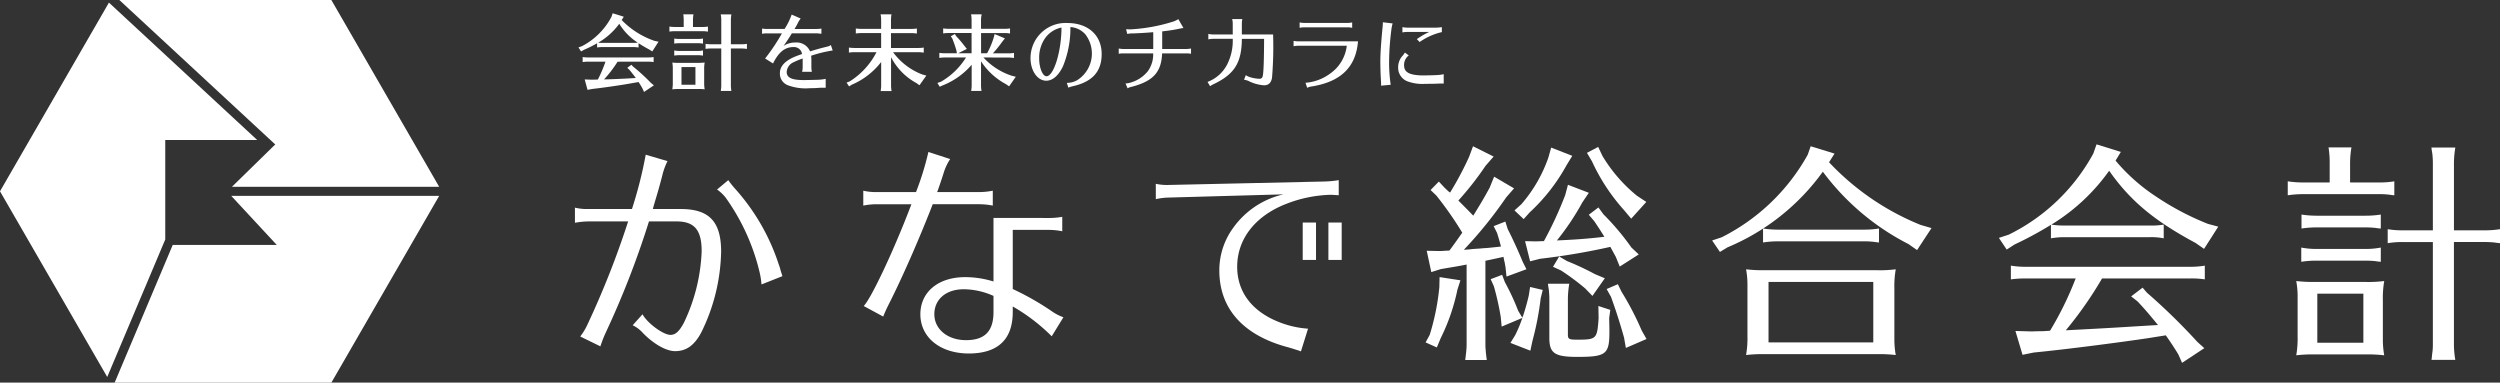 <svg xmlns="http://www.w3.org/2000/svg" width="347.387" height="53.164" viewBox="0 0 347.387 53.164">
  <rect x="0" y="0" width="347.387" height="53.164" fill="#333333" stroke="none"/>
  <g id="logoWhiteKanade" transform="translate(-464 -1209)">
    <g id="グループ_1133" data-name="グループ 1133" transform="translate(-162 -65)">
      <g id="グループ_691" data-name="グループ 691" transform="translate(591.777 1244.837)">
        <g id="グループ_529" data-name="グループ 529" transform="translate(114.111 31.005)">
          <g id="グループ_527" data-name="グループ 527" transform="translate(0 18.222)">
            <path id="パス_19329" data-name="パス 19329" d="M194.574,318.309a7.056,7.056,0,0,0,1.816.191H202.5a59.169,59.169,0,0,0,1.912-7.548l3.027.892a9.061,9.061,0,0,0-.734,2.038c-.445,1.688-.509,1.912-1.178,4.142l-.127.477h3.885c3.949,0,5.606,1.751,5.606,5.924a26.4,26.4,0,0,1-2.77,11.245c-.956,1.783-2.071,2.579-3.631,2.579-1.243,0-3.025-1.019-4.491-2.548a4.527,4.527,0,0,0-1.4-1.051l1.37-1.528c.636,1.21,2.866,2.866,3.885,2.866.7,0,1.243-.509,1.88-1.721a25.081,25.081,0,0,0,2.452-9.905c0-2.963-1.019-4.141-3.5-4.141h-3.822a123.68,123.68,0,0,1-6.02,15.479,17.853,17.853,0,0,0-.733,1.88l-2.8-1.369a8.343,8.343,0,0,0,.988-1.625,121.894,121.894,0,0,0,5.67-14.364h-5.575a11.017,11.017,0,0,0-1.816.19Zm25.928,10.67a11.578,11.578,0,0,0-.318-1.911,29.48,29.48,0,0,0-4.651-10.129,5.253,5.253,0,0,0-1.21-1.147l1.56-1.306a12.71,12.71,0,0,0,1.019,1.274,29.293,29.293,0,0,1,5.988,10.416,5.731,5.731,0,0,1,.255.828c.128.414.223.67.255.829Z" transform="translate(-194.574 -309.519)" fill="#fff"/>
            <path id="パス_19330" data-name="パス 19330" d="M228.32,316.013a7.549,7.549,0,0,0,1.88.191h5.447a40.168,40.168,0,0,0,1.721-5.574l3.025.987a7.42,7.42,0,0,0-.86,1.784c-.191.605-.35,1.115-.86,2.58l-.1.223h5.829a9.653,9.653,0,0,0,1.912-.191v2.071a9.908,9.908,0,0,0-1.912-.191h-6.433c-1.88,4.841-4.237,10.224-6.211,14.11-.255.511-.509,1.083-.67,1.5l-2.707-1.465c1.115-1.178,4.3-7.995,6.626-14.142H230.2a9.016,9.016,0,0,0-1.88.191Zm25.737,3.79a10,10,0,0,0,1.911-.159v2.007a9.355,9.355,0,0,0-1.911-.191h-4.968v8.218a37.754,37.754,0,0,1,5.478,3.122,6.532,6.532,0,0,0,1.561.8l-1.624,2.644a25.64,25.64,0,0,0-5.415-4.142v.766c0,3.821-2.071,5.765-6.116,5.765-3.949,0-6.721-2.23-6.721-5.447,0-3.09,2.484-5.161,6.211-5.161a13.218,13.218,0,0,1,3.949.606V319.8Zm-7.645,10.83a10.181,10.181,0,0,0-4.141-.924c-2.453,0-4.078,1.4-4.078,3.472s1.848,3.6,4.4,3.6c2.612,0,3.822-1.242,3.822-3.917Z" transform="translate(-188.25 -309.579)" fill="#fff"/>
            <path id="パス_19331" data-name="パス 19331" d="M262.549,314.438a7.22,7.22,0,0,0,1.783.159l21.6-.477a14.3,14.3,0,0,0,2.039-.191v2.1c-.511-.032-.924-.064-1.179-.064a18.19,18.19,0,0,0-5.988,1.21c-4.364,1.656-6.944,4.874-6.944,8.792,0,3.5,2.071,6.211,5.8,7.677a13.2,13.2,0,0,0,4.046.924l-.988,3.153c-.955-.318-1.21-.413-2.039-.636-6.083-1.689-9.3-5.384-9.3-10.607a10,10,0,0,1,1.975-5.988,11.79,11.79,0,0,1,6.944-4.587l-15.959.446a8.718,8.718,0,0,0-1.783.223Zm22.265,5.384v5.191h-1.848v-5.191Zm3.567,0v5.191h-1.846v-5.191Z" transform="translate(-181.835 -308.961)" fill="#fff"/>
            <path id="パス_19332" data-name="パス 19332" d="M298.964,328.592l-.413,1.275a27.759,27.759,0,0,1-2.325,6.753l-.543,1.3-1.56-.7.572-1.051a32.941,32.941,0,0,0,1.338-6.625l.032-1.4Zm3.5-15.926a42.593,42.593,0,0,1-3.79,4.841c1.242,1.243,1.4,1.4,2.07,2.1.892-1.433,1.561-2.548,2.294-3.917l.606-1.5,2.771,1.624-1.084,1.242a59.146,59.146,0,0,1-5.892,7.294q.859-.048,1.146-.1c.892-.063,1.465-.095,1.626-.127.317,0,.6-.032,2.388-.223l-.032-.095-.031-.127c-.128-.511-.255-.924-.479-1.658l-.477-.955,1.624-.638.319,1.02c.731,1.433,1.528,3.185,2.07,4.523l.541,1.083-2.771,1.02-.128-1.243-.127-.733a6.715,6.715,0,0,1-.159-.764c-1.433.318-1.592.349-2.516.542v11.626c0,.413.032.669.064,1.115.031.318.063.542.127,1.051h-2.993l.063-.541.064-.542c.031-.35.064-.67.064-1.083V326.4c-1.274.254-1.37.254-3.6.636l-1.307.414-.636-2.963,1.529.032a7.791,7.791,0,0,0,.956-.032l.667-.031c.511-.67,1.116-1.529,1.785-2.485a48.162,48.162,0,0,0-3.6-5.159l-.8-.765,1.147-1.179.8.86.508.479a2.55,2.55,0,0,0,.255.19,44.994,44.994,0,0,0,2.644-4.968l.542-1.465,2.866,1.433Zm2.229,22.36-.127-1.338a37.657,37.657,0,0,0-.956-4.268l-.445-.987,1.592-.606.382,1.019a32.907,32.907,0,0,1,1.848,3.981l.574.956.063-.159.032-.064c.255-.733.606-1.975.8-2.834l.19-1.21,1.753.413-.286,1.179a41.287,41.287,0,0,1-1.147,5.924l-.286,1.338-2.771-1.083.669-1.083a18.036,18.036,0,0,0,.988-2.389Zm9.812-23.73-.8,1.307a25.8,25.8,0,0,1-5.127,6.56l-.829.924-1.274-1.21.956-.86a19.793,19.793,0,0,0,3.758-6.5l.382-1.369Zm1.4,6.467a35.533,35.533,0,0,1-3.536,5.288c2.421-.1,4.491-.254,6.594-.509-.509-.829-.892-1.4-1.4-2.166l-.765-.893,1.338-1.019.7.956a35.138,35.138,0,0,1,3.888,4.618l1.019.957-2.643,1.687-.541-1.337-.765-1.4a93.229,93.229,0,0,1-9.778,1.656l-1.371.35-.7-2.8,1.5.032.892-.032h.224a52.271,52.271,0,0,0,2.961-6.4l.382-1.433,2.9,1.114Zm3.726,16.086c.033,1.4.033,1.465.033,1.911,0,3.122-.479,3.472-4.46,3.472-3.153,0-3.886-.509-3.886-2.643v-5.416c0-.445-.032-.828-.063-1.21l-.1-.606-.032-.286h2.963a13.359,13.359,0,0,0-.191,2.1v4.906c0,.7.128.763,1.4.763,2.485,0,2.643-.159,2.836-2.516l.032-.477-.032-1.688,1.656.541Zm-5.86-7.932a38.078,38.078,0,0,1,3.885,1.816l1.37.574-1.721,2.453-1.019-1.052a34.138,34.138,0,0,0-3.344-2.484l-1.116-.509.861-1.433Zm4.937-14.589a21.2,21.2,0,0,0,4.777,5.511l1.306.861-2.1,2.325-.987-1.179a26.923,26.923,0,0,1-4.46-6.785l-.7-1.178,1.56-.828Zm2.643,18.857a40.313,40.313,0,0,1,2.8,5.383l.669,1.179-2.868,1.242-.253-1.433c-.575-2.071-1.211-4.013-1.817-5.67l-.606-1.083,1.561-.67Z" transform="translate(-175.917 -309.705)" fill="#fff"/>
            <path id="パス_19333" data-name="パス 19333" d="M343.9,312.189a35.9,35.9,0,0,0,12.709,8.7l1.528.446-2.006,3.058-1.179-.829A34.184,34.184,0,0,1,343.038,313.5a31.086,31.086,0,0,1-13.25,10.511l-1.051.636-1.083-1.592,1.337-.446a28.1,28.1,0,0,0,11.945-11.466l.413-1.179,3.314,1.019Zm6.657,15a17.127,17.127,0,0,0,2.612-.127,13.575,13.575,0,0,0-.192,2.643v7.2a12.4,12.4,0,0,0,.192,2.07,18.887,18.887,0,0,0-2.1-.127H334.471a19.336,19.336,0,0,0-2.1.127,13.763,13.763,0,0,0,.191-2.643v-6.976a11.933,11.933,0,0,0-.191-2.293,20.511,20.511,0,0,0,2.612.127Zm-.032-3.885a10.85,10.85,0,0,0-1.784-.128H336.828a13.273,13.273,0,0,0-2.1.16v-1.944a13.421,13.421,0,0,0,2.1.159H348.74a12.916,12.916,0,0,0,2.1-.159v1.944Zm-15.034,5.51v8.409h14.557v-8.409Z" transform="translate(-169.633 -309.705)" fill="#fff"/>
            <path id="パス_19334" data-name="パス 19334" d="M388.542,323.441c-5.765-3.09-9.11-5.893-12.008-10.034a27.257,27.257,0,0,1-8.027,7.485,11.3,11.3,0,0,0,1.976.127h11.593a10.486,10.486,0,0,0,2.039-.127V322.8a8.615,8.615,0,0,0-2.039-.16H370.483a10.306,10.306,0,0,0-2.039.16v-1.88a49.352,49.352,0,0,1-5.066,2.739l-1.083.7-1.083-1.624,1.369-.447a26.87,26.87,0,0,0,11.754-11.276l.446-1.273,3.376,1.051-.733,1.21a25.778,25.778,0,0,0,5.638,5,38.014,38.014,0,0,0,7.2,3.791l1.433.382-1.975,3.09Zm-13,4.937a53.286,53.286,0,0,1-5.032,7.2c2.452-.128,6.148-.319,9.619-.543l3.185-.191c-.987-1.21-1.719-2.1-2.834-3.28l-.892-.7,1.592-1.21.606.7A85.568,85.568,0,0,1,388.8,337.2l.956.86-3.09,2.039-.509-1.147c-.445-.765-1.211-1.912-1.753-2.675l-2.389.382c-3.98.6-11.657,1.592-15.958,2.007l-1.56.318-.987-3.313,2.261.064c.8-.032,1.115-.032,1.529-.032l1.019-.064a45.827,45.827,0,0,0,3.472-7.039l.1-.223h-6.975a13.54,13.54,0,0,0-2.039.127v-1.911a12.168,12.168,0,0,0,2.039.159h22.87a11.7,11.7,0,0,0,2.039-.159V328.5a12.238,12.238,0,0,0-2.039-.127Z" transform="translate(-163.344 -309.745)" fill="#fff"/>
            <path id="パス_19335" data-name="パス 19335" d="M400.842,312.2a13.3,13.3,0,0,0-.16-2.1h3.186a13.073,13.073,0,0,0-.191,2.1v2.77h4.076a12.277,12.277,0,0,0,2.071-.159v1.944l-.318-.032a10.235,10.235,0,0,0-1.753-.128H397.115a13.548,13.548,0,0,0-2.1.16v-1.944a13.942,13.942,0,0,0,2.1.159h3.727Zm4.968,16.594a17.563,17.563,0,0,0,2.612-.127,13.562,13.562,0,0,0-.191,2.643v5.607a12.392,12.392,0,0,0,.191,2.07,19.773,19.773,0,0,0-2.1-.127h-8.027a19.321,19.321,0,0,0-2.1.127,13.666,13.666,0,0,0,.191-2.643v-5.383a11.841,11.841,0,0,0-.191-2.294,20.278,20.278,0,0,0,2.612.127Zm1.784-2.834-.447-.064c-.35-.031-.8-.063-1.337-.063h-6.817a13.669,13.669,0,0,0-2.1.159v-1.976a11.01,11.01,0,0,0,2.1.192h6.817a10.9,10.9,0,0,0,2.134-.192v1.976Zm0-4.618-.447-.064c-.35-.032-.8-.064-1.337-.064h-6.784a13.679,13.679,0,0,0-2.1.159v-1.943a13.985,13.985,0,0,0,2.1.159h6.784a13.516,13.516,0,0,0,2.134-.159v1.943Zm-8.472,9.078v6.816h6.4v-6.816Zm18.984,7.1a13.217,13.217,0,0,0,.191,2.1h-3.313l.031-.159.064-.638a8.047,8.047,0,0,0,.1-1.306V323.248h-4.237a12.42,12.42,0,0,0-2.039.159v-1.944a12.3,12.3,0,0,0,2.039.16h4.237v-9.4c0-.446-.032-.765-.064-1.179l-.1-.606-.031-.318H418.3a13.821,13.821,0,0,0-.191,2.1v9.4h4.3a12.776,12.776,0,0,0,2.1-.16v1.944l-.35-.032-.447-.063c-.35-.032-.765-.064-1.306-.064h-4.3Z" transform="translate(-157.009 -309.68)" fill="#fff"/>
          </g>
          <g id="グループ_528" data-name="グループ 528" transform="translate(0.493)">
            <path id="パス_19336" data-name="パス 19336" d="M203.339,299.155l-.115-.012a3.989,3.989,0,0,0-.639-.046h-4.251a4.774,4.774,0,0,0-.755.058v-.585a17.039,17.039,0,0,1-1.823.907l-.407.229-.36-.563.488-.172a9.686,9.686,0,0,0,4.1-4.078l.163-.494,1.545.482-.291.46a11.54,11.54,0,0,0,4.564,2.895l.557.115-.872,1.355-.487-.31a15.181,15.181,0,0,1-1.418-.838Zm-2.915,1.976a16.771,16.771,0,0,1-1.881,2.458l.593-.012c1.045-.034,1.533-.057,2.694-.114l1.127-.069c-.175-.241-.6-.793-.882-1.127l-.3-.286.57-.425.232.253a25.738,25.738,0,0,1,2.473,2.262l.419.344-1.371.919-.2-.448a9.649,9.649,0,0,0-.558-.93l-.929.16c-1.348.253-4.053.644-5.5.8l-.663.127-.394-1.449.93.036c.3,0,.6-.012.9-.024a18.137,18.137,0,0,0,1.057-2.481h-2.415a4.8,4.8,0,0,0-.755.057v-.7a4.655,4.655,0,0,0,.755.057h8.35a4.473,4.473,0,0,0,.755-.057v.7a4.687,4.687,0,0,0-.755-.057Zm2.161-2.619a3.438,3.438,0,0,0,.639-.034,8.152,8.152,0,0,1-2.567-2.619,9.528,9.528,0,0,1-2.927,2.631,4.74,4.74,0,0,0,.6.023Z" transform="translate(-194.989 -294.399)" fill="#fff"/>
            <path id="パス_19337" data-name="パス 19337" d="M207.617,295.283a4.8,4.8,0,0,0-.058-.759h1.417a4.628,4.628,0,0,0-.069.759v1h1.323a4.473,4.473,0,0,0,.755-.058v.7l-.115-.011a3.82,3.82,0,0,0-.64-.046H206.4a5.133,5.133,0,0,0-.767.057v-.7a5.113,5.113,0,0,0,.767.058h1.219Zm1.951,5.985a8.505,8.505,0,0,0,.964-.045,4.821,4.821,0,0,0-.07.952V304.2a4.488,4.488,0,0,0,.07.747,6.032,6.032,0,0,0-.964-.046H206.8a7.055,7.055,0,0,0-.766.046,5,5,0,0,0,.069-.953v-1.941a4.321,4.321,0,0,0-.069-.826,7.766,7.766,0,0,0,.952.045Zm.6-2.688-.163-.023c-.128-.011-.279-.023-.476-.023H207.07a5.118,5.118,0,0,0-.766.057v-.7a5.065,5.065,0,0,0,.766.057h2.463a4.676,4.676,0,0,0,.766-.057v.7Zm0,1.666-.163-.023c-.128-.012-.279-.023-.476-.023H207.07a4.862,4.862,0,0,0-.766.057v-.712a3.892,3.892,0,0,0,.766.069h2.463a3.968,3.968,0,0,0,.766-.069v.712Zm-2.857,1.609v2.458h1.939v-2.458Zm6.863,2.561a4.754,4.754,0,0,0,.07.758h-1.475l.011-.057.024-.23a2.953,2.953,0,0,0,.034-.47v-5.146H211.4a4.744,4.744,0,0,0-.743.057v-.7a4.69,4.69,0,0,0,.743.057h1.439v-3.388c0-.161-.012-.277-.023-.425l-.036-.218-.011-.115h1.475a4.983,4.983,0,0,0-.07.759v3.388h1.464a4.686,4.686,0,0,0,.766-.057v.7l-.127-.011-.164-.024c-.127-.011-.278-.023-.475-.023h-1.464Z" transform="translate(-192.995 -294.376)" fill="#fff"/>
            <path id="パス_19338" data-name="パス 19338" d="M216.478,296.494a3.97,3.97,0,0,0,.709.058H219.6a9.4,9.4,0,0,0,.987-2l1.255.551a3.248,3.248,0,0,0-.361.551,8.557,8.557,0,0,1-.5.9H224a4.093,4.093,0,0,0,.72-.058v.724c-.023,0-.1-.012-.243-.023a2.538,2.538,0,0,0-.476-.034h-3.391c-.348.574-.673,1.079-1.149,1.745a2.893,2.893,0,0,1,1.648-.471,2.014,2.014,0,0,1,2.033,1.229c.964-.3,1.823-.527,2.415-.666a1.211,1.211,0,0,0,.476-.217l.256.758a17.532,17.532,0,0,0-3,.735,3.466,3.466,0,0,1,.036.494v1.091a3.4,3.4,0,0,0,.069.644h-1.358a2.568,2.568,0,0,0,.081-.644v-1.206a9.5,9.5,0,0,0-1.2.494,1.582,1.582,0,0,0-1.022,1.368c0,.8.685,1.136,2.358,1.136.534,0,1.754-.033,2.125-.045l.1-.012h.046a5.219,5.219,0,0,0,.79-.115v1.241h-.5a5.389,5.389,0,0,0-.581.023c-.29.024-.615.036-1.091.036a7.062,7.062,0,0,1-3.043-.392,1.726,1.726,0,0,1-1.149-1.677c0-1.01.755-1.792,2.311-2.4.174-.069.407-.15.767-.276a1.123,1.123,0,0,0-1.219-.965c-1.161,0-2.044.712-2.811,2.275l-1.1-.69a27.094,27.094,0,0,0,2.334-3.491h-2.055a3.871,3.871,0,0,0-.709.057Z" transform="translate(-190.962 -294.37)" fill="#fff"/>
            <path id="パス_19339" data-name="パス 19339" d="M232.823,299.785a9.008,9.008,0,0,0,4.042,3.091l.581.16-.952,1.344-.419-.3a8.532,8.532,0,0,1-3.53-3.606v3.952a4.767,4.767,0,0,0,.07.758H231.1l.012-.057.024-.23a2.96,2.96,0,0,0,.034-.47v-3.275a10.22,10.22,0,0,1-4.1,3.16l-.36.229-.348-.528.441-.172a10.355,10.355,0,0,0,3.717-4.055h-3.054a5.163,5.163,0,0,0-.778.057v-.7a5.376,5.376,0,0,0,.778.057h3.7v-2.067h-2.752a4.977,4.977,0,0,0-.767.057v-.7a5.225,5.225,0,0,0,.767.057h2.752v-1.263c0-.15-.012-.287-.023-.425l-.036-.229-.012-.1h1.51a4.67,4.67,0,0,0-.07.759v1.263h2.834a4.817,4.817,0,0,0,.766-.057v.7a4.865,4.865,0,0,0-.766-.057h-2.834V299.2h3.787a4.834,4.834,0,0,0,.766-.057v.7l-.128-.011-.161-.022c-.128-.012-.279-.024-.476-.024Z" transform="translate(-189.109 -294.376)" fill="#fff"/>
            <path id="パス_19340" data-name="パス 19340" d="M243.385,300.52a9.214,9.214,0,0,0,3.9,2.528l.6.15-.929,1.332-.454-.311a9.415,9.415,0,0,1-3.449-3.169v3.365a4.754,4.754,0,0,0,.07.758h-1.44l.012-.057.024-.23a2.949,2.949,0,0,0,.034-.47v-2.883a10.285,10.285,0,0,1-4.066,2.883l-.372.172-.324-.528.475-.161a9.881,9.881,0,0,0,3.5-3.377h-2.927a5.025,5.025,0,0,0-.778.058v-.7a5.365,5.365,0,0,0,.778.057h1.66l-.057-.356a15.464,15.464,0,0,0-.581-1.689l-.21-.322.57-.31.173.287a16.512,16.512,0,0,1,1.2,1.425l.29.355-1.2.609h1.858v-2.814h-3.182a5.135,5.135,0,0,0-.767.057v-.7a5.091,5.091,0,0,0,.767.057h3.182v-1.252c0-.15-.012-.287-.023-.425l-.036-.229-.012-.1h1.463l-.011.115-.036.173a3.843,3.843,0,0,0-.034.47v1.252h3.252a4.91,4.91,0,0,0,.778-.057v.7l-.127-.011-.164-.024c-.127-.011-.29-.023-.487-.023H243.06v2.814h.837a11.625,11.625,0,0,0,.917-2.172l.127-.5,1.43.6-.349.437a15.748,15.748,0,0,1-1.324,1.642h2.16a5.061,5.061,0,0,0,.779-.057v.7l-.128-.012-.163-.023c-.128-.012-.29-.024-.488-.024Z" transform="translate(-187.116 -294.376)" fill="#fff"/>
            <path id="パス_19341" data-name="パス 19341" d="M252.934,303.856a2.8,2.8,0,0,0,1.452-.379,4.372,4.372,0,0,0,1.1-6.387,3.071,3.071,0,0,0-2.055-.988,13.953,13.953,0,0,1-1.034,5.456c-.615,1.287-1.428,2-2.323,2-1.219,0-2.184-1.379-2.184-3.124a4.87,4.87,0,0,1,5.123-4.893c2.879,0,4.762,1.7,4.762,4.319,0,2.424-1.3,3.859-4.03,4.468a3.415,3.415,0,0,0-.6.195Zm-3.136-6.031a4.755,4.755,0,0,0-.708,2.619c0,1.322.476,2.494,1.021,2.494,1.01,0,2.079-3.47,2.079-6.767A3.7,3.7,0,0,0,249.8,297.826Z" transform="translate(-185.074 -294.185)" fill="#fff"/>
            <path id="パス_19342" data-name="パス 19342" d="M263.008,296.9c-.893.081-2.194.161-2.984.172a3.513,3.513,0,0,0-.628.069l-.161-.654c.255.011.452.023.533.023a1.85,1.85,0,0,0,.245-.012,23.809,23.809,0,0,0,5.854-1.1,3.507,3.507,0,0,0,.627-.311l.708,1.23-.046.011a6.381,6.381,0,0,0-.685.127c-.557.114-1.37.241-2.218.334v2.446h3.357a3.649,3.649,0,0,0,.649-.069v.735a3.157,3.157,0,0,0-.649-.057h-3.369c-.1,2.608-1.242,3.859-4.215,4.64l-.058.012a1.614,1.614,0,0,0-.522.207l-.291-.678a2.637,2.637,0,0,0,.674-.115,4.722,4.722,0,0,0,2.415-1.573,3.967,3.967,0,0,0,.755-2.492h-4.135a2.974,2.974,0,0,0-.651.057v-.735a3.453,3.453,0,0,0,.651.069h4.145Z" transform="translate(-183.14 -294.27)" fill="#fff"/>
            <path id="パス_19343" data-name="パス 19343" d="M272.106,295.72a2.561,2.561,0,0,0-.081-.644h1.417a3.3,3.3,0,0,0-.07.644v1.5h4.344a52.616,52.616,0,0,1-.151,6.019c-.116.69-.488,1.045-1.1,1.045a5.677,5.677,0,0,1-2.206-.62,2.121,2.121,0,0,0-.581-.148l.243-.644a2.067,2.067,0,0,0,.534.264,5.157,5.157,0,0,0,1.336.241c.336,0,.464-.138.522-.586.093-.735.139-2.217.151-4.962h-3.09c-.023,3.319-1.021,4.916-3.948,6.306a2.277,2.277,0,0,0-.464.276l-.36-.6a5.06,5.06,0,0,0,2.682-2.332,7.314,7.314,0,0,0,.824-3.653h-2.741a2.815,2.815,0,0,0-.651.08v-.77a2.686,2.686,0,0,0,.651.081h2.741Z" transform="translate(-181.193 -294.272)" fill="#fff"/>
            <path id="パス_19344" data-name="パス 19344" d="M279.324,298.712a3.549,3.549,0,0,0-.65.069v-.747a3.449,3.449,0,0,0,.65.069h8.3c-.291,3.584-2.393,5.628-6.469,6.272a1.872,1.872,0,0,0-.593.184l-.233-.7a6.6,6.6,0,0,0,3.484-1.322,5.471,5.471,0,0,0,2.254-3.825Zm7.491-2.492a3.47,3.47,0,0,0-.651-.07h-6a3.561,3.561,0,0,0-.651.07v-.747a3.462,3.462,0,0,0,.651.069h6a3.566,3.566,0,0,0,.651-.069Z" transform="translate(-179.305 -294.198)" fill="#fff"/>
            <path id="パス_19345" data-name="パス 19345" d="M288.932,304.264c0-.31,0-.413-.024-.815-.047-.633-.082-1.838-.082-2.54,0-1.045.093-2.492.314-4.79a6.251,6.251,0,0,0,.036-.666l1.358.161a5.826,5.826,0,0,0-.14.62,37.257,37.257,0,0,0-.348,4.572,21.04,21.04,0,0,0,.221,3.332Zm8.7-.3c-.372,0-.522,0-.964.023-.348.012-1.091.024-1.638.024a5.967,5.967,0,0,1-2.427-.346,2.013,2.013,0,0,1-1.3-1.952,2.338,2.338,0,0,1,.651-1.643,1.984,1.984,0,0,0,.278-.413l.546.4a1.641,1.641,0,0,0-.651,1.389c0,.931.7,1.332,2.381,1.391h.14c.788,0,1.672-.024,2.055-.046l.081-.012h.058a3.969,3.969,0,0,0,.79-.115Zm-5.087-7.168a3.782,3.782,0,0,0-.651.069v-.735a3.686,3.686,0,0,0,.651.069h4.03a5.349,5.349,0,0,0,.8-.069v.689a8.853,8.853,0,0,0-3.09,1.379l-.382-.4a9.98,9.98,0,0,1,1.718-1Z" transform="translate(-177.403 -294.201)" fill="#fff"/>
          </g>
        </g>
        <g id="グループ_530" data-name="グループ 530" transform="translate(34.223 29.163)">
          <path id="パス_19346" data-name="パス 19346" d="M297.659,259.384l-4.218,10-3.855,9.135H319.7l14.985-25.956h-28.9l6.333,6.825Z" transform="translate(-273.656 -225.35)" fill="#fff"/>
          <path id="パス_19347" data-name="パス 19347" d="M270.507,246.626l14.9,25.8,8.063-19.106V239.5h12.78l-20.606-19.093Z" transform="translate(-270.507 -220.044)" fill="#fff"/>
          <path id="パス_19348" data-name="パス 19348" d="M334.812,245.927l-14.985-25.956H290.368l21.664,20.073-1.145,1.12h0l-4.871,4.763Z" transform="translate(-273.786 -219.972)" fill="#fff"/>
        </g>
      </g>
    </g>
  </g>
</svg>
